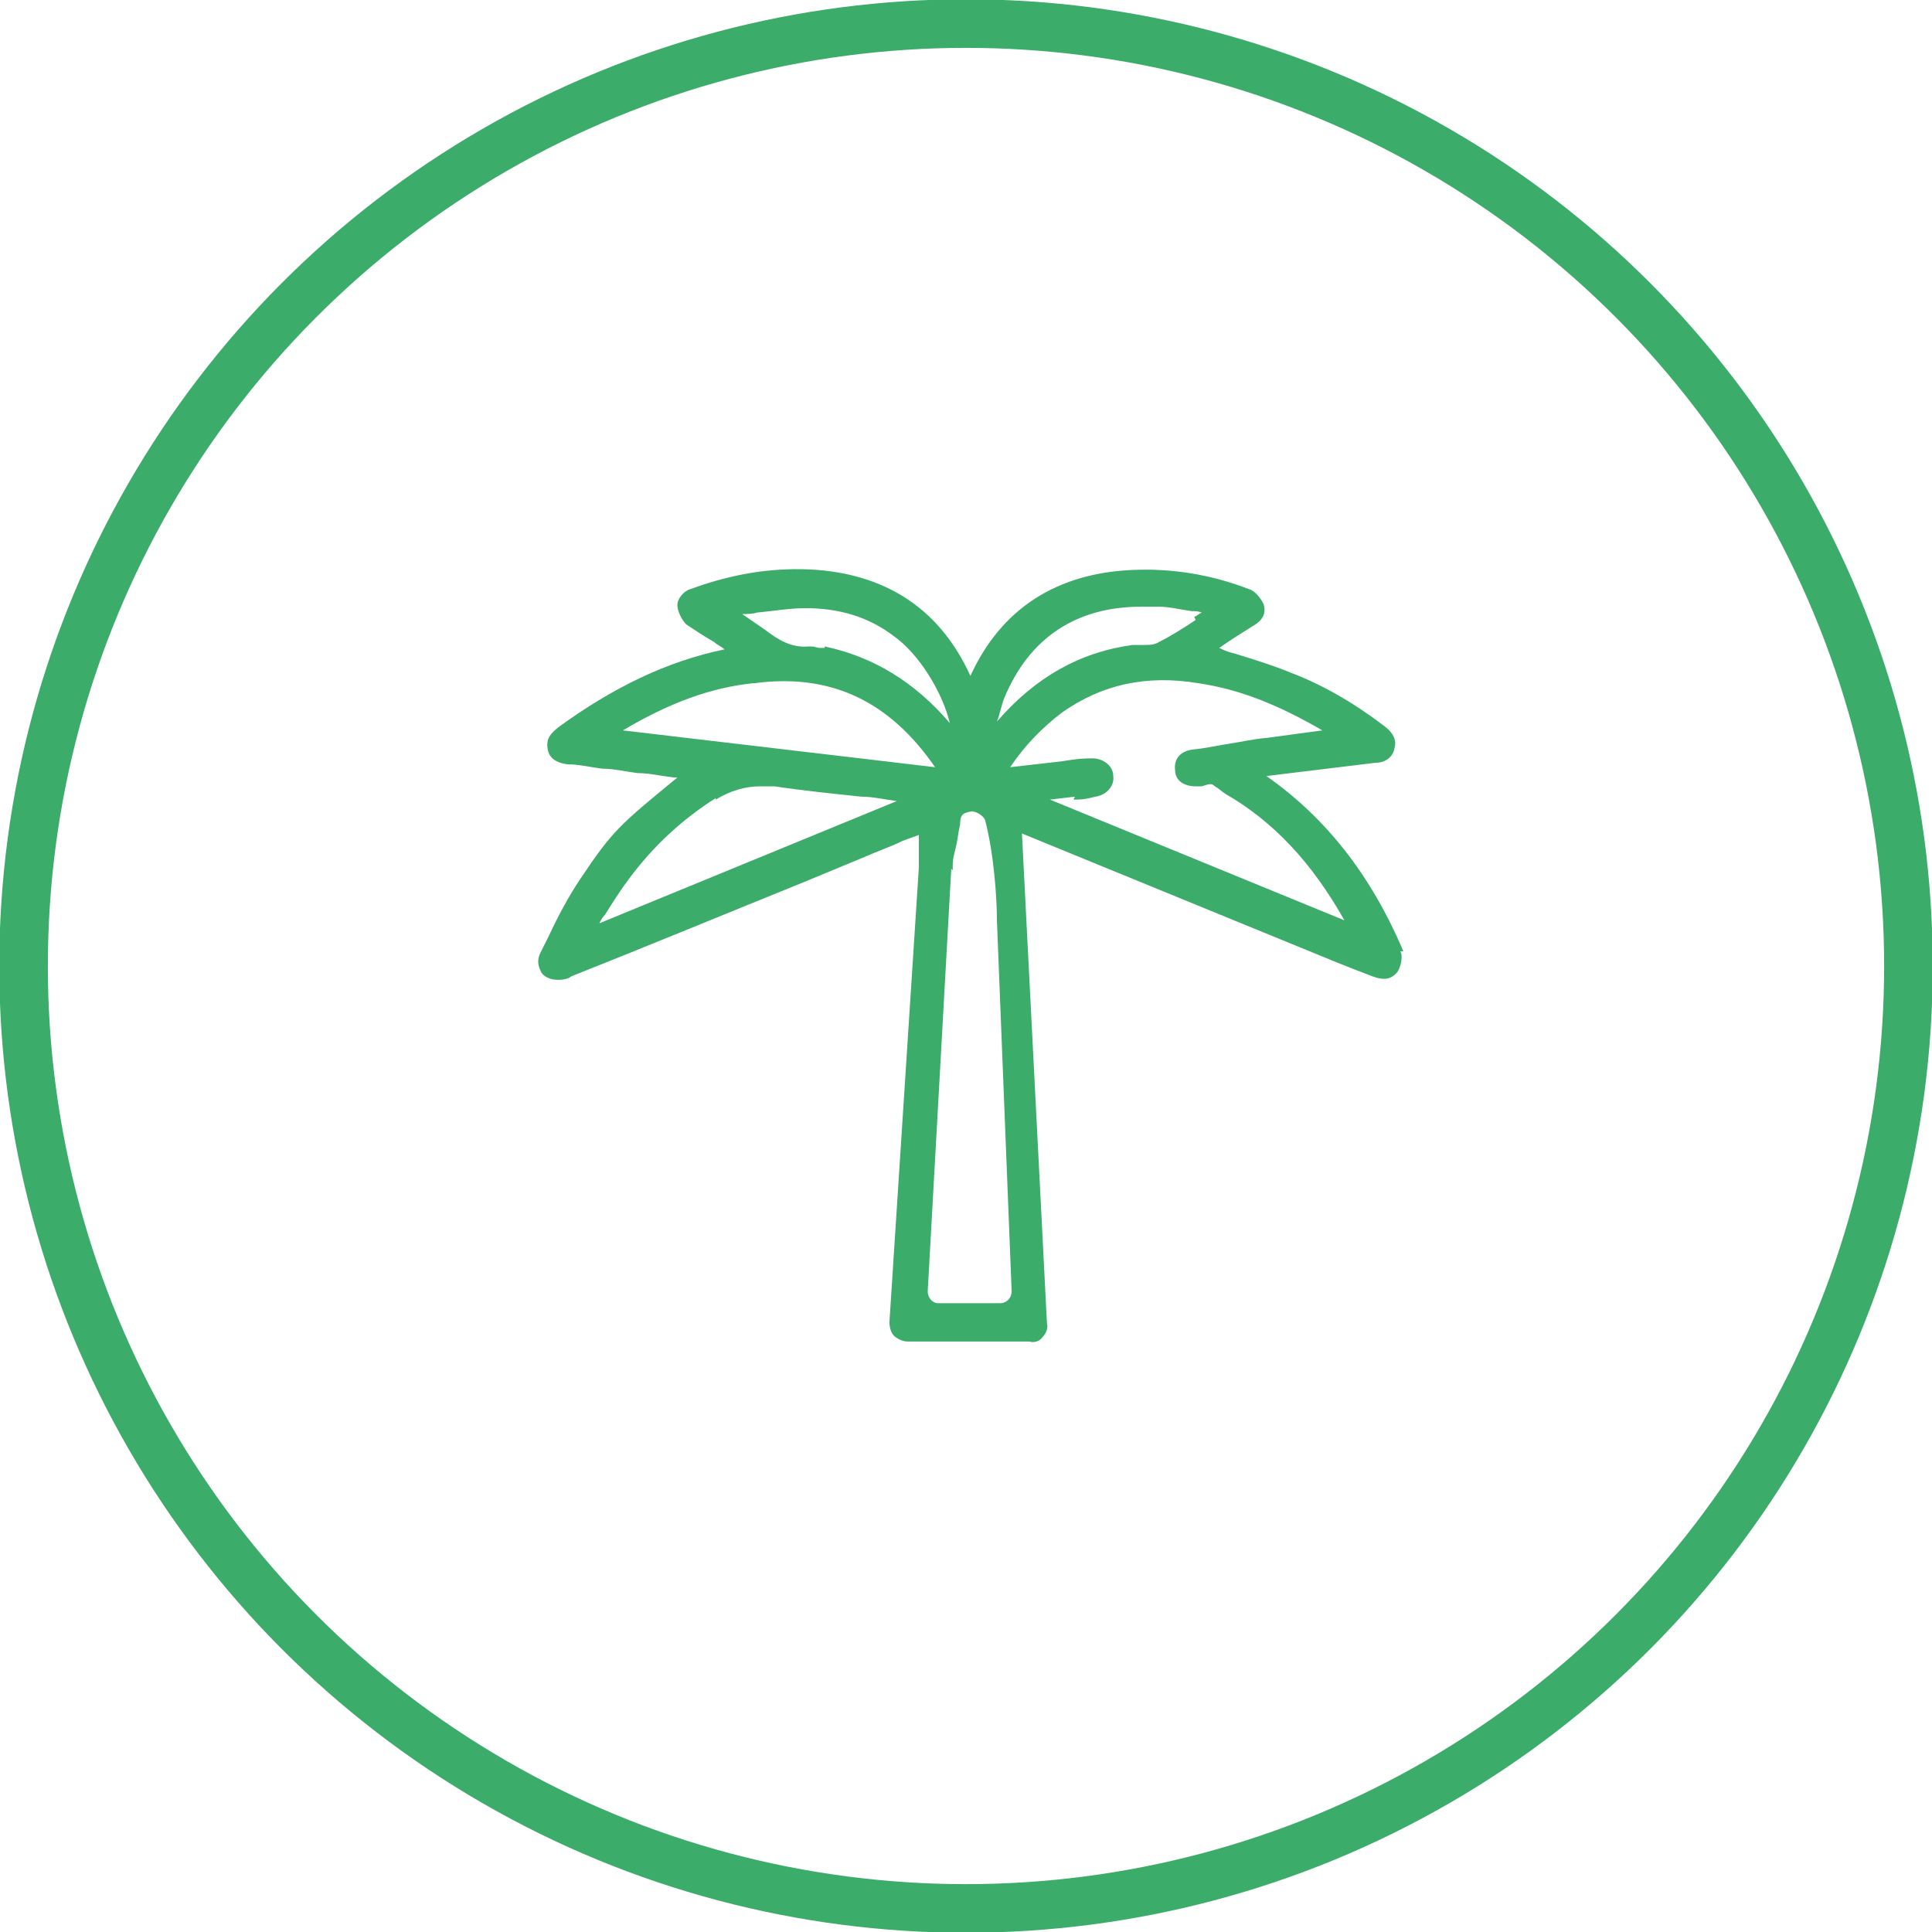 <?xml version="1.0" encoding="UTF-8"?>
<svg id="Capa_1" xmlns="http://www.w3.org/2000/svg" width="46.3mm" height="46.3mm" version="1.1" viewBox="0 0 131.2 131.2">
  <!-- Generator: Adobe Illustrator 29.5.0, SVG Export Plug-In . SVG Version: 2.1.0 Build 137)  -->
  <defs>
    <style>
      .st0 {
        fill: #3cac6b;
      }

      .st1 {
        fill: none;
        stroke: #3cac6b;
        stroke-miterlimit: 10;
        stroke-width: 3.3px;
      }
    </style>
  </defs>
  <circle class="st1" cx="65.6" cy="65.6" r="64"/>
  <path class="st0" d="M95.3,64.6c-2.2-5.2-5.3-9.1-9.3-11.9l7.4-.9c.7,0,1.2-.4,1.3-1,.2-.7-.3-1.2-.7-1.5-2.1-1.6-4.2-2.8-6.3-3.6-1.2-.5-2.5-.9-3.8-1.3-.4-.1-.7-.2-1.1-.4h0c.7-.5,1.5-1,2.3-1.5.7-.4.9-.9.7-1.5-.2-.4-.6-.9-1-1-2.6-1-5.2-1.4-7.8-1.3-5.2.2-9,2.6-11.1,7.2,0,0,0,0,0,0-2-4.4-5.5-6.8-10.4-7.2-2.8-.2-5.6.2-8.6,1.3-.4.1-.9.6-.9,1.1,0,.4.3,1,.6,1.3.6.4,1.2.8,1.9,1.2.2.2.5.3.7.5-3.9.8-7.6,2.6-11.3,5.3-.2.2-.9.6-.7,1.5.1.6.6.9,1.3,1,.8,0,1.6.2,2.4.3.8,0,1.6.2,2.4.3.8,0,1.6.2,2.5.3h.2c-3.9,3.2-4.4,3.6-6.6,6.9-.8,1.2-1.5,2.5-2.1,3.8-.2.4-.4.8-.6,1.2-.2.4-.2.8,0,1.2.1.3.4.5.8.6.5.1,1.1,0,1.3-.2,5.3-2.1,10.6-4.3,15.8-6.4l4.1-1.7c.9-.4,1.8-.7,2.6-1.1l1.1-.4v.3c0,.6,0,1.1,0,1.7,0,0,0,.2,0,.2l-2,30.9c0,.3.1.7.3.9.2.2.6.4.9.4h8.3c.3.1.7,0,.9-.3.2-.2.4-.6.3-.9l-1.7-33.3s0,0,0,0c0,0,0,0,0,0l18.8,7.7c1.7.7,3.4,1.4,5,2,.8.3,1.3.2,1.7-.3.2-.3.4-1,.2-1.4ZM64.7,59.1c0-.1,0-.3,0-.4,0-.5.2-1,.3-1.6s.1-.7.2-1.1c0-.6.1-.8.8-.9.3,0,.8.3.9.6.6,2.3.8,5.3.8,6.8l1,25.2c0,.4-.3.8-.8.8h-4.2c-.4,0-.7-.4-.7-.8l1.6-28.7ZM56,44c0,0-.2,0-.3,0-.2,0-.4-.1-.6-.1s-.1,0-.2,0c-1.1.1-2-.4-2.9-1.1l-1.6-1.1c.3,0,.7,0,1-.1,1.1-.1,2.2-.3,3.3-.3h0c2.3,0,4.3.6,6,1.9,1.7,1.2,3.3,3.8,3.8,5.9-2.4-2.8-5.2-4.5-8.5-5.2ZM51.2,46.4c5.2-.7,9.2,1.2,12.3,5.7l-21.2-2.5c3.2-1.9,6-2.9,8.8-3.2ZM72.9,54.3c.5,0,.7,0,1.5-.2.7-.1,1.3-.7,1.2-1.4,0-.7-.7-1.2-1.4-1.2-1,0-1.4.1-2.1.2l-3.5.4c1-1.5,2.2-2.7,3.5-3.7,2.7-1.9,5.7-2.6,9.3-2,2.7.4,5.3,1.4,8.4,3.2l-3.7.5c-1.1.1-1.9.3-2.6.4-.7.1-1.5.3-2.5.4-.8.1-1.3.6-1.2,1.4,0,.7.6,1.1,1.4,1.1h0c.1,0,.3,0,.4,0,.6-.2.7-.2.9,0,.2.1.4.3.7.5,3.3,1.9,5.9,4.7,8.1,8.6l-20-8.2,1.7-.2ZM81.2,42.1c-.9.6-1.7,1.1-2.5,1.5-.3.2-.7.2-1.1.2-.2,0-.5,0-.7,0-3.6.5-6.6,2.2-9.2,5.2.2-.5.3-1.1.5-1.6h0c1.7-4.1,4.9-6.2,9.3-6.2s.8,0,1.2,0c.7,0,1.5.2,2.2.3.2,0,.5,0,.7.1-.2.1-.3.2-.5.3ZM48.6,54.3c1-.6,2-.9,3-.9s.6,0,1,0c2,.3,4,.5,5.9.7.8,0,1.6.2,2.4.3l-20.2,8.3c.1-.2.2-.4.4-.6.5-.8,1-1.6,1.6-2.4,1.7-2.3,3.7-4.1,5.9-5.5Z"/>
</svg>